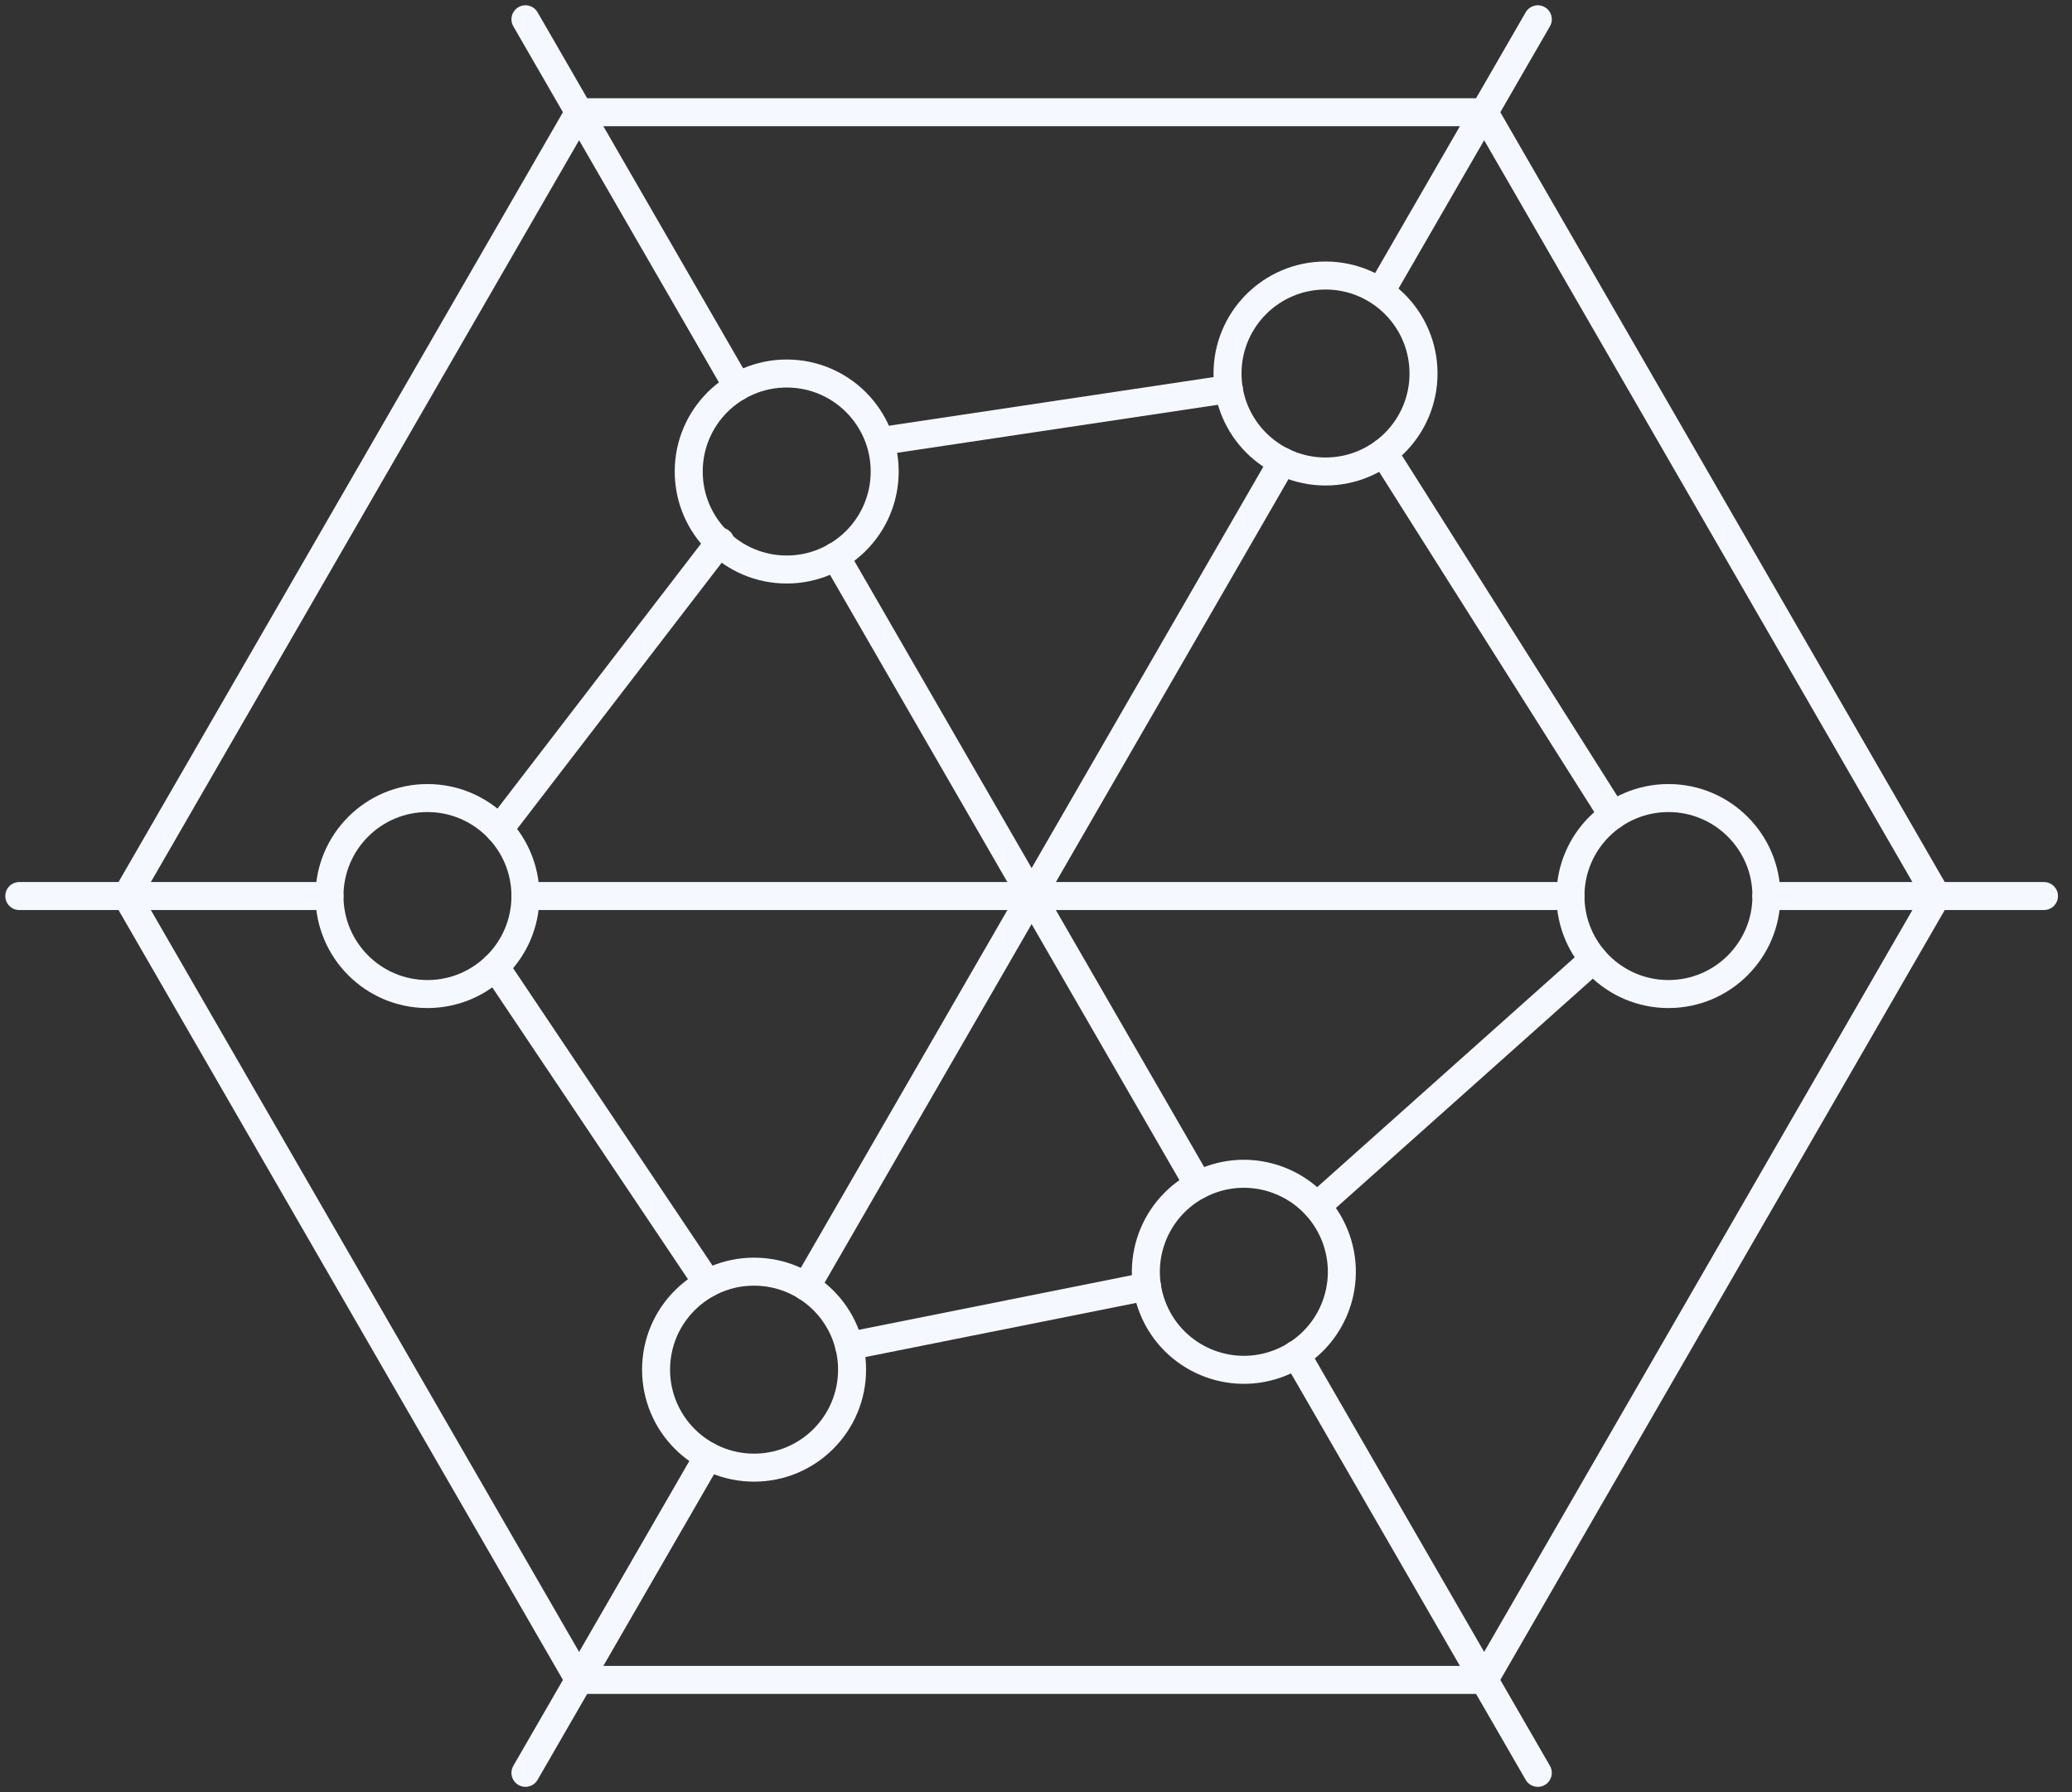 <svg width="74" height="64" viewBox="0 0 74 64" fill="none" xmlns="http://www.w3.org/2000/svg">
<rect x="0" y="0" width="74" height="64" fill="#333333" stroke="none"/>
<g clip-path="url(#clip0_885_1733)">
<path d="M53.006 4.008H20.682L4.522 31.999L20.682 59.992H53.006L69.166 31.999L53.006 4.008Z" stroke="#F5F9FF" stroke-linecap="round" stroke-linejoin="round"/>
<path d="M63.085 31.999H72.999" stroke="#F5F9FF" stroke-linecap="round" stroke-linejoin="round"/>
<path d="M18.766 31.999H56.088" stroke="#F5F9FF" stroke-linecap="round" stroke-linejoin="round"/>
<path d="M0.689 31.999H11.768" stroke="#F5F9FF" stroke-linecap="round" stroke-linejoin="round"/>
<path d="M26.343 13.811L18.766 0.689" stroke="#F5F9FF" stroke-linecap="round" stroke-linejoin="round"/>
<path d="M42.798 42.316L29.84 19.868" stroke="#F5F9FF" stroke-linecap="round" stroke-linejoin="round"/>
<path d="M54.922 63.311L46.294 48.369" stroke="#F5F9FF" stroke-linecap="round" stroke-linejoin="round"/>
<path d="M25.295 52.004L18.766 63.311" stroke="#F5F9FF" stroke-linecap="round" stroke-linejoin="round"/>
<path d="M45.804 16.481L28.791 45.948" stroke="#F5F9FF" stroke-linecap="round" stroke-linejoin="round"/>
<path d="M54.922 0.689L49.371 10.302" stroke="#F5F9FF" stroke-linecap="round" stroke-linejoin="round"/>
<path d="M49.411 16.161L57.604 29.117" stroke="#F5F9FF" stroke-linecap="round" stroke-linejoin="round"/>
<path d="M31.493 15.747L43.888 13.891" stroke="#F5F9FF" stroke-linecap="round" stroke-linejoin="round"/>
<path d="M17.828 29.616L25.725 19.34" stroke="#F5F9FF" stroke-linecap="round" stroke-linejoin="round"/>
<path d="M25.271 45.83L17.689 34.524" stroke="#F5F9FF" stroke-linecap="round" stroke-linejoin="round"/>
<path d="M28.097 20.338C30.03 20.338 31.596 18.771 31.596 16.838C31.596 14.906 30.03 13.339 28.097 13.339C26.164 13.339 24.597 14.906 24.597 16.838C24.597 18.771 26.164 20.338 28.097 20.338Z" stroke="#F5F9FF" stroke-linecap="round" stroke-linejoin="round"/>
<path d="M47.34 16.838C49.273 16.838 50.84 15.272 50.84 13.339C50.84 11.406 49.273 9.839 47.34 9.839C45.407 9.839 43.84 11.406 43.84 13.339C43.84 15.272 45.407 16.838 47.34 16.838Z" stroke="#F5F9FF" stroke-linecap="round" stroke-linejoin="round"/>
<path d="M59.588 35.499C61.52 35.499 63.087 33.932 63.087 31.999C63.087 30.066 61.52 28.5 59.588 28.5C57.655 28.5 56.088 30.066 56.088 31.999C56.088 33.932 57.655 35.499 59.588 35.499Z" stroke="#F5F9FF" stroke-linecap="round" stroke-linejoin="round"/>
<path d="M15.266 35.499C17.199 35.499 18.766 33.932 18.766 31.999C18.766 30.066 17.199 28.5 15.266 28.5C13.334 28.5 11.767 30.066 11.767 31.999C11.767 33.932 13.334 35.499 15.266 35.499Z" stroke="#F5F9FF" stroke-linecap="round" stroke-linejoin="round"/>
<path d="M26.931 52.412C28.864 52.412 30.431 50.845 30.431 48.912C30.431 46.979 28.864 45.413 26.931 45.413C24.998 45.413 23.431 46.979 23.431 48.912C23.431 50.845 24.998 52.412 26.931 52.412Z" stroke="#F5F9FF" stroke-linecap="round" stroke-linejoin="round"/>
<path d="M45.747 48.658C47.536 47.927 48.394 45.884 47.663 44.095C46.932 42.305 44.889 41.447 43.1 42.178C41.311 42.909 40.453 44.952 41.184 46.741C41.915 48.531 43.958 49.389 45.747 48.658Z" stroke="#F5F9FF" stroke-linecap="round" stroke-linejoin="round"/>
<path d="M47.029 43.077L56.913 34.256" stroke="#F5F9FF" stroke-linecap="round" stroke-linejoin="round"/>
<path d="M30.325 48.069L40.966 45.941" stroke="#F5F9FF" stroke-linecap="round" stroke-linejoin="round"/>
</g>
<defs>
<clipPath id="clip0_885_1733">
<rect width="73.688" height="64" fill="white"/>
</clipPath>
</defs>
</svg>
